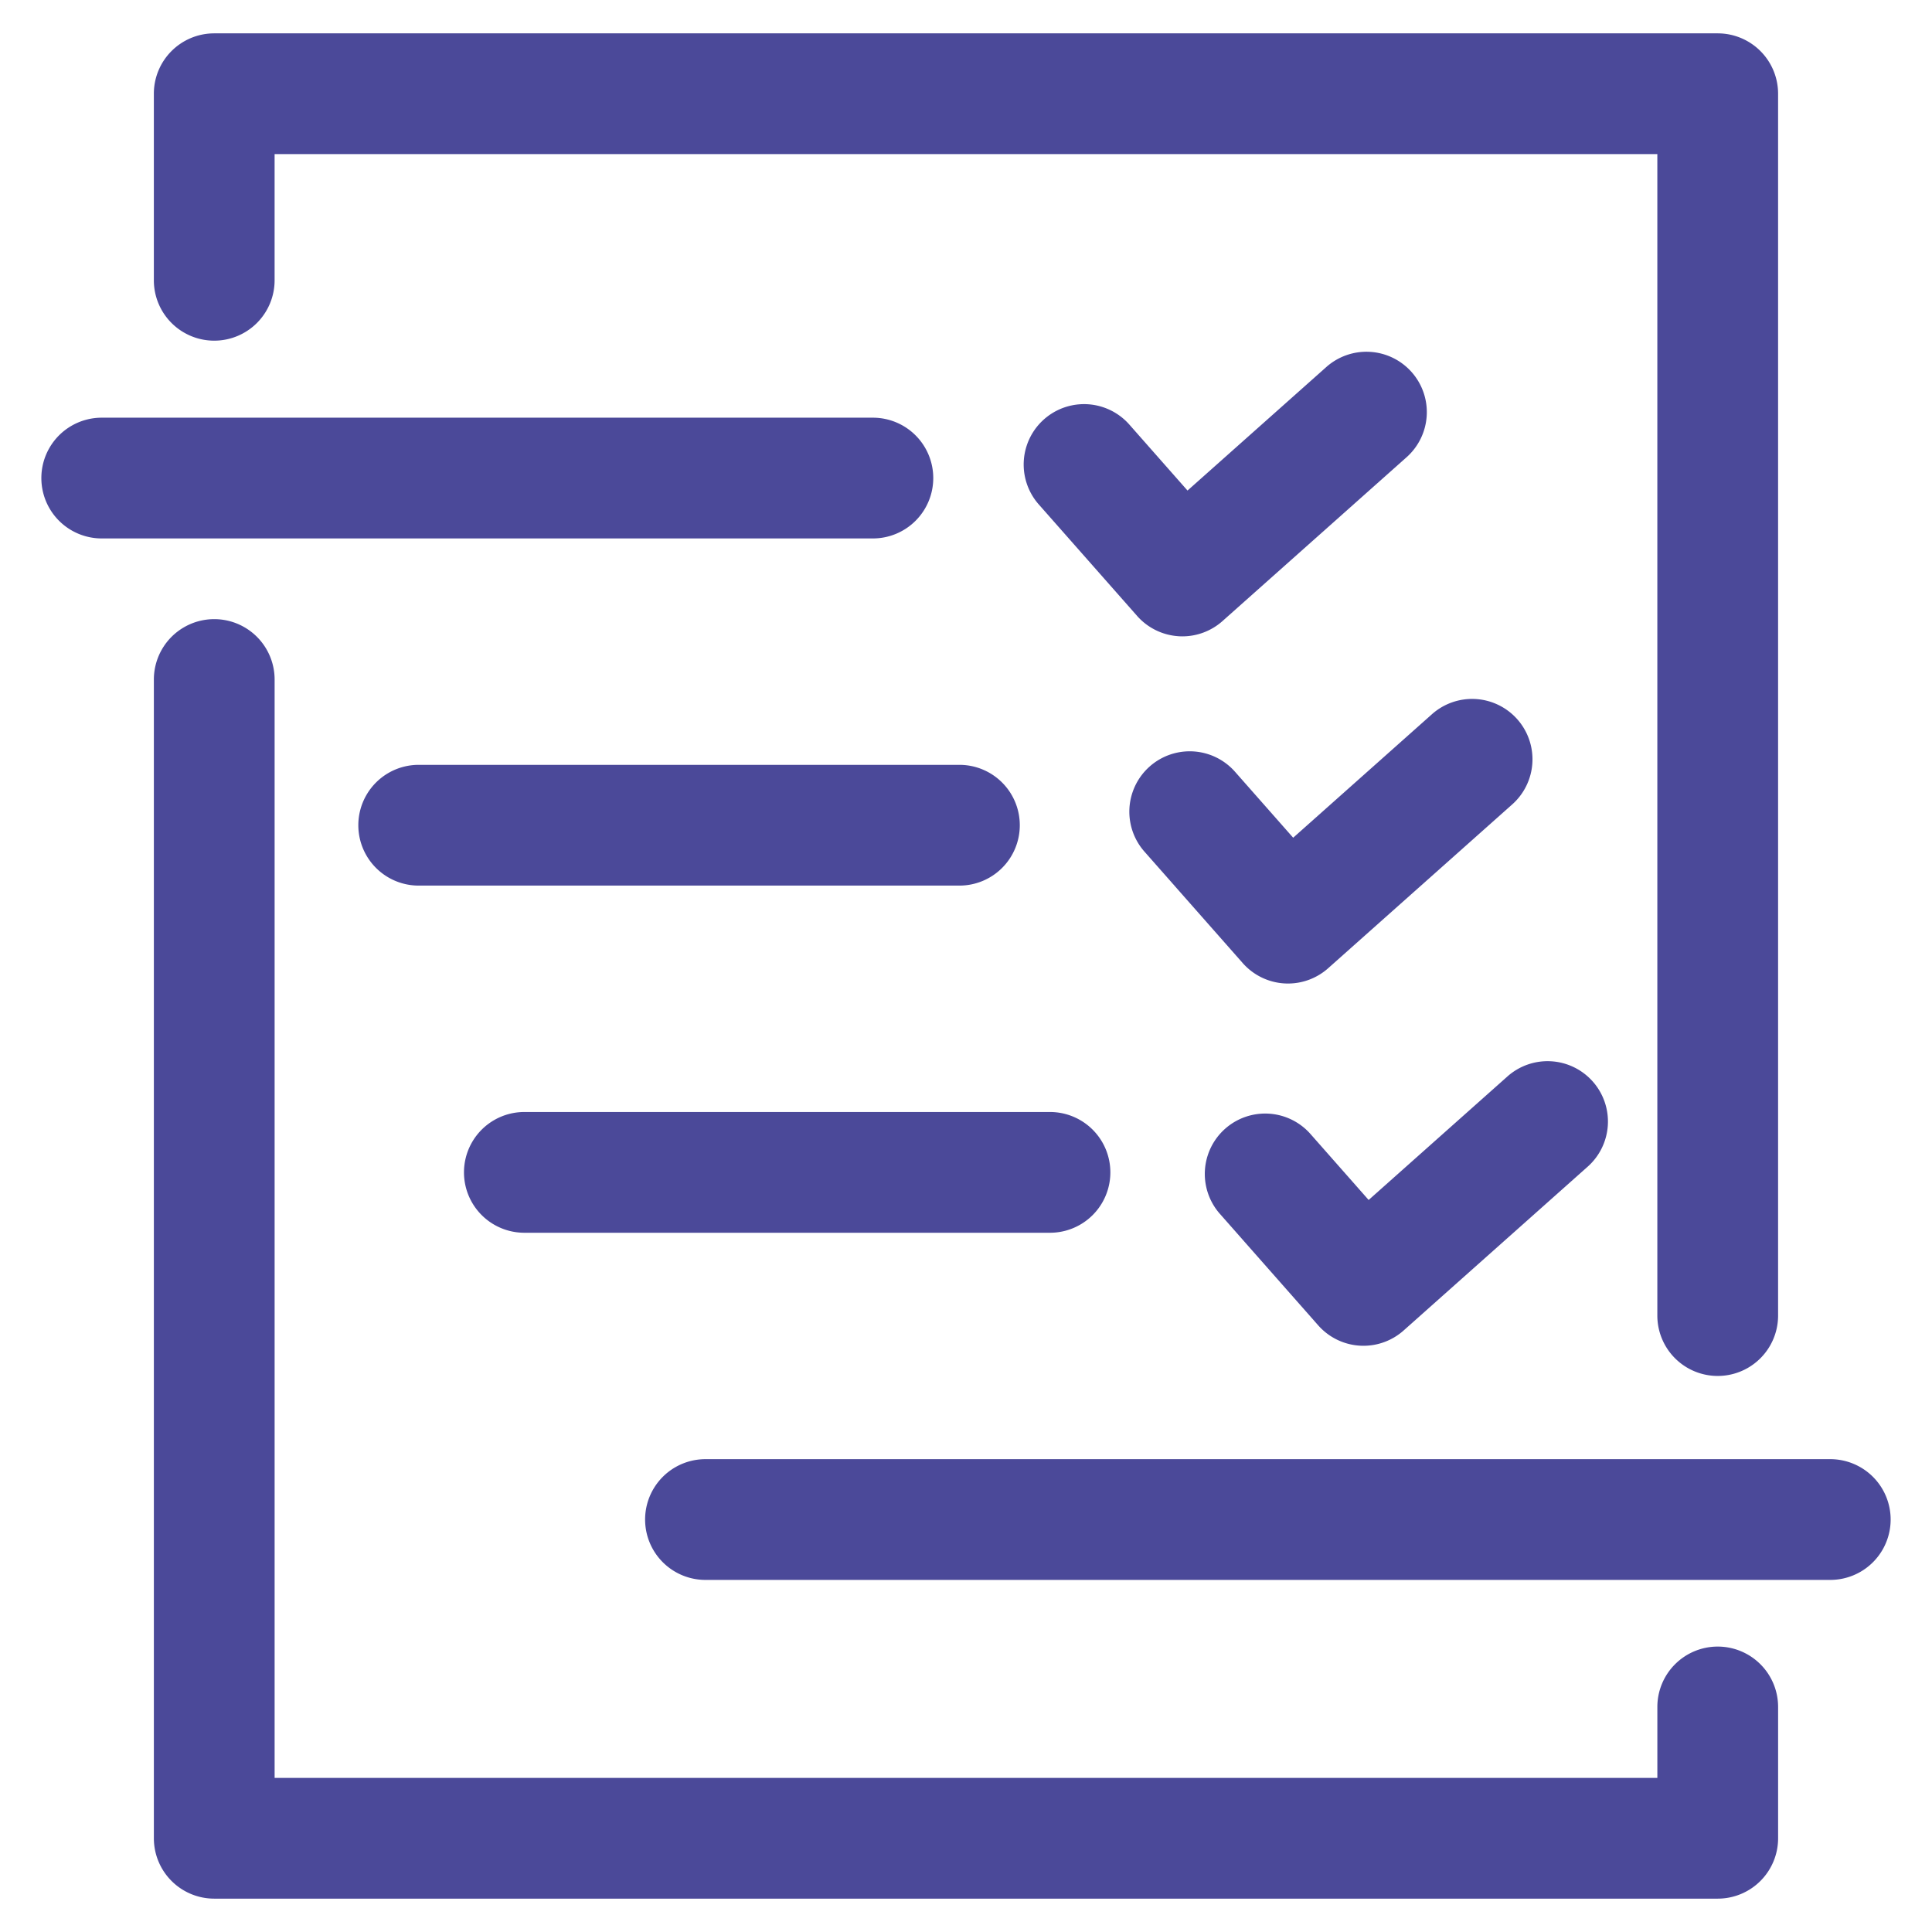 <?xml version="1.0" encoding="UTF-8" standalone="no"?><svg xmlns="http://www.w3.org/2000/svg" xmlns:xlink="http://www.w3.org/1999/xlink" data-name="Layer 1" fill="#4b4999" height="128" viewBox="0 0 128 128" width="128"><path d="m14.193 22.57a4 4 0 0 0 4-4v-8.36h91.61v76.95a4 4 0 0 0 8 0v-80.95a4 4 0 0 0 -4-4h-99.61a4 4 0 0 0 -4 4v12.36a4 4 0 0 0 4 4z"/><path d="m113.804 109.09a4 4 0 0 0 -4 4v4.7h-91.61v-72.77a4 4 0 0 0 -8 0v76.77a4 4 0 0 0 4 4h99.61a4 4 0 0 0 4-4v-8.7a4 4 0 0 0 -4-4z"/><path d="m61.831 31.673a4 4 0 0 0 -4-4h-51.091a4 4 0 0 0 0 8h51.091a4 4 0 0 0 4-4z"/><path d="m67.564 54.673a4 4 0 0 0 -4-4h-35.824a4 4 0 0 0 0 8h35.824a4 4 0 0 0 4-4z"/><path d="m34.74 81.673h34.824a4 4 0 0 0 0-8h-34.824a4 4 0 1 0 0 8z"/><path d="m121.26 96.673h-74.52a4 4 0 1 0 0 8h74.52a4 4 0 1 0 0-8z"/><path d="m78.093 42.153c.08.005.161.007.241.007a3.999 3.999 0 0 0 2.659-1.012l12.167-10.829a4 4 0 1 0 -5.318-5.976l-9.166 8.157-3.854-4.371a4 4 0 0 0 -6 5.292l6.513 7.384a4 4 0 0 0 2.759 1.347z"/><path d="m82.334 63.807a4 4 0 0 0 2.759 1.347c.08.005.161.007.241.007a3.999 3.999 0 0 0 2.659-1.012l12.167-10.829a4 4 0 1 0 -5.318-5.976l-9.166 8.157-3.854-4.371a4 4 0 0 0 -6 5.292z"/><path d="m87.334 87.807a4 4 0 0 0 2.759 1.347c.08.005.161.007.241.007a3.999 3.999 0 0 0 2.659-1.012l12.167-10.829a4 4 0 1 0 -5.318-5.976l-9.166 8.157-3.854-4.371a4 4 0 0 0 -6 5.292z"/></svg>